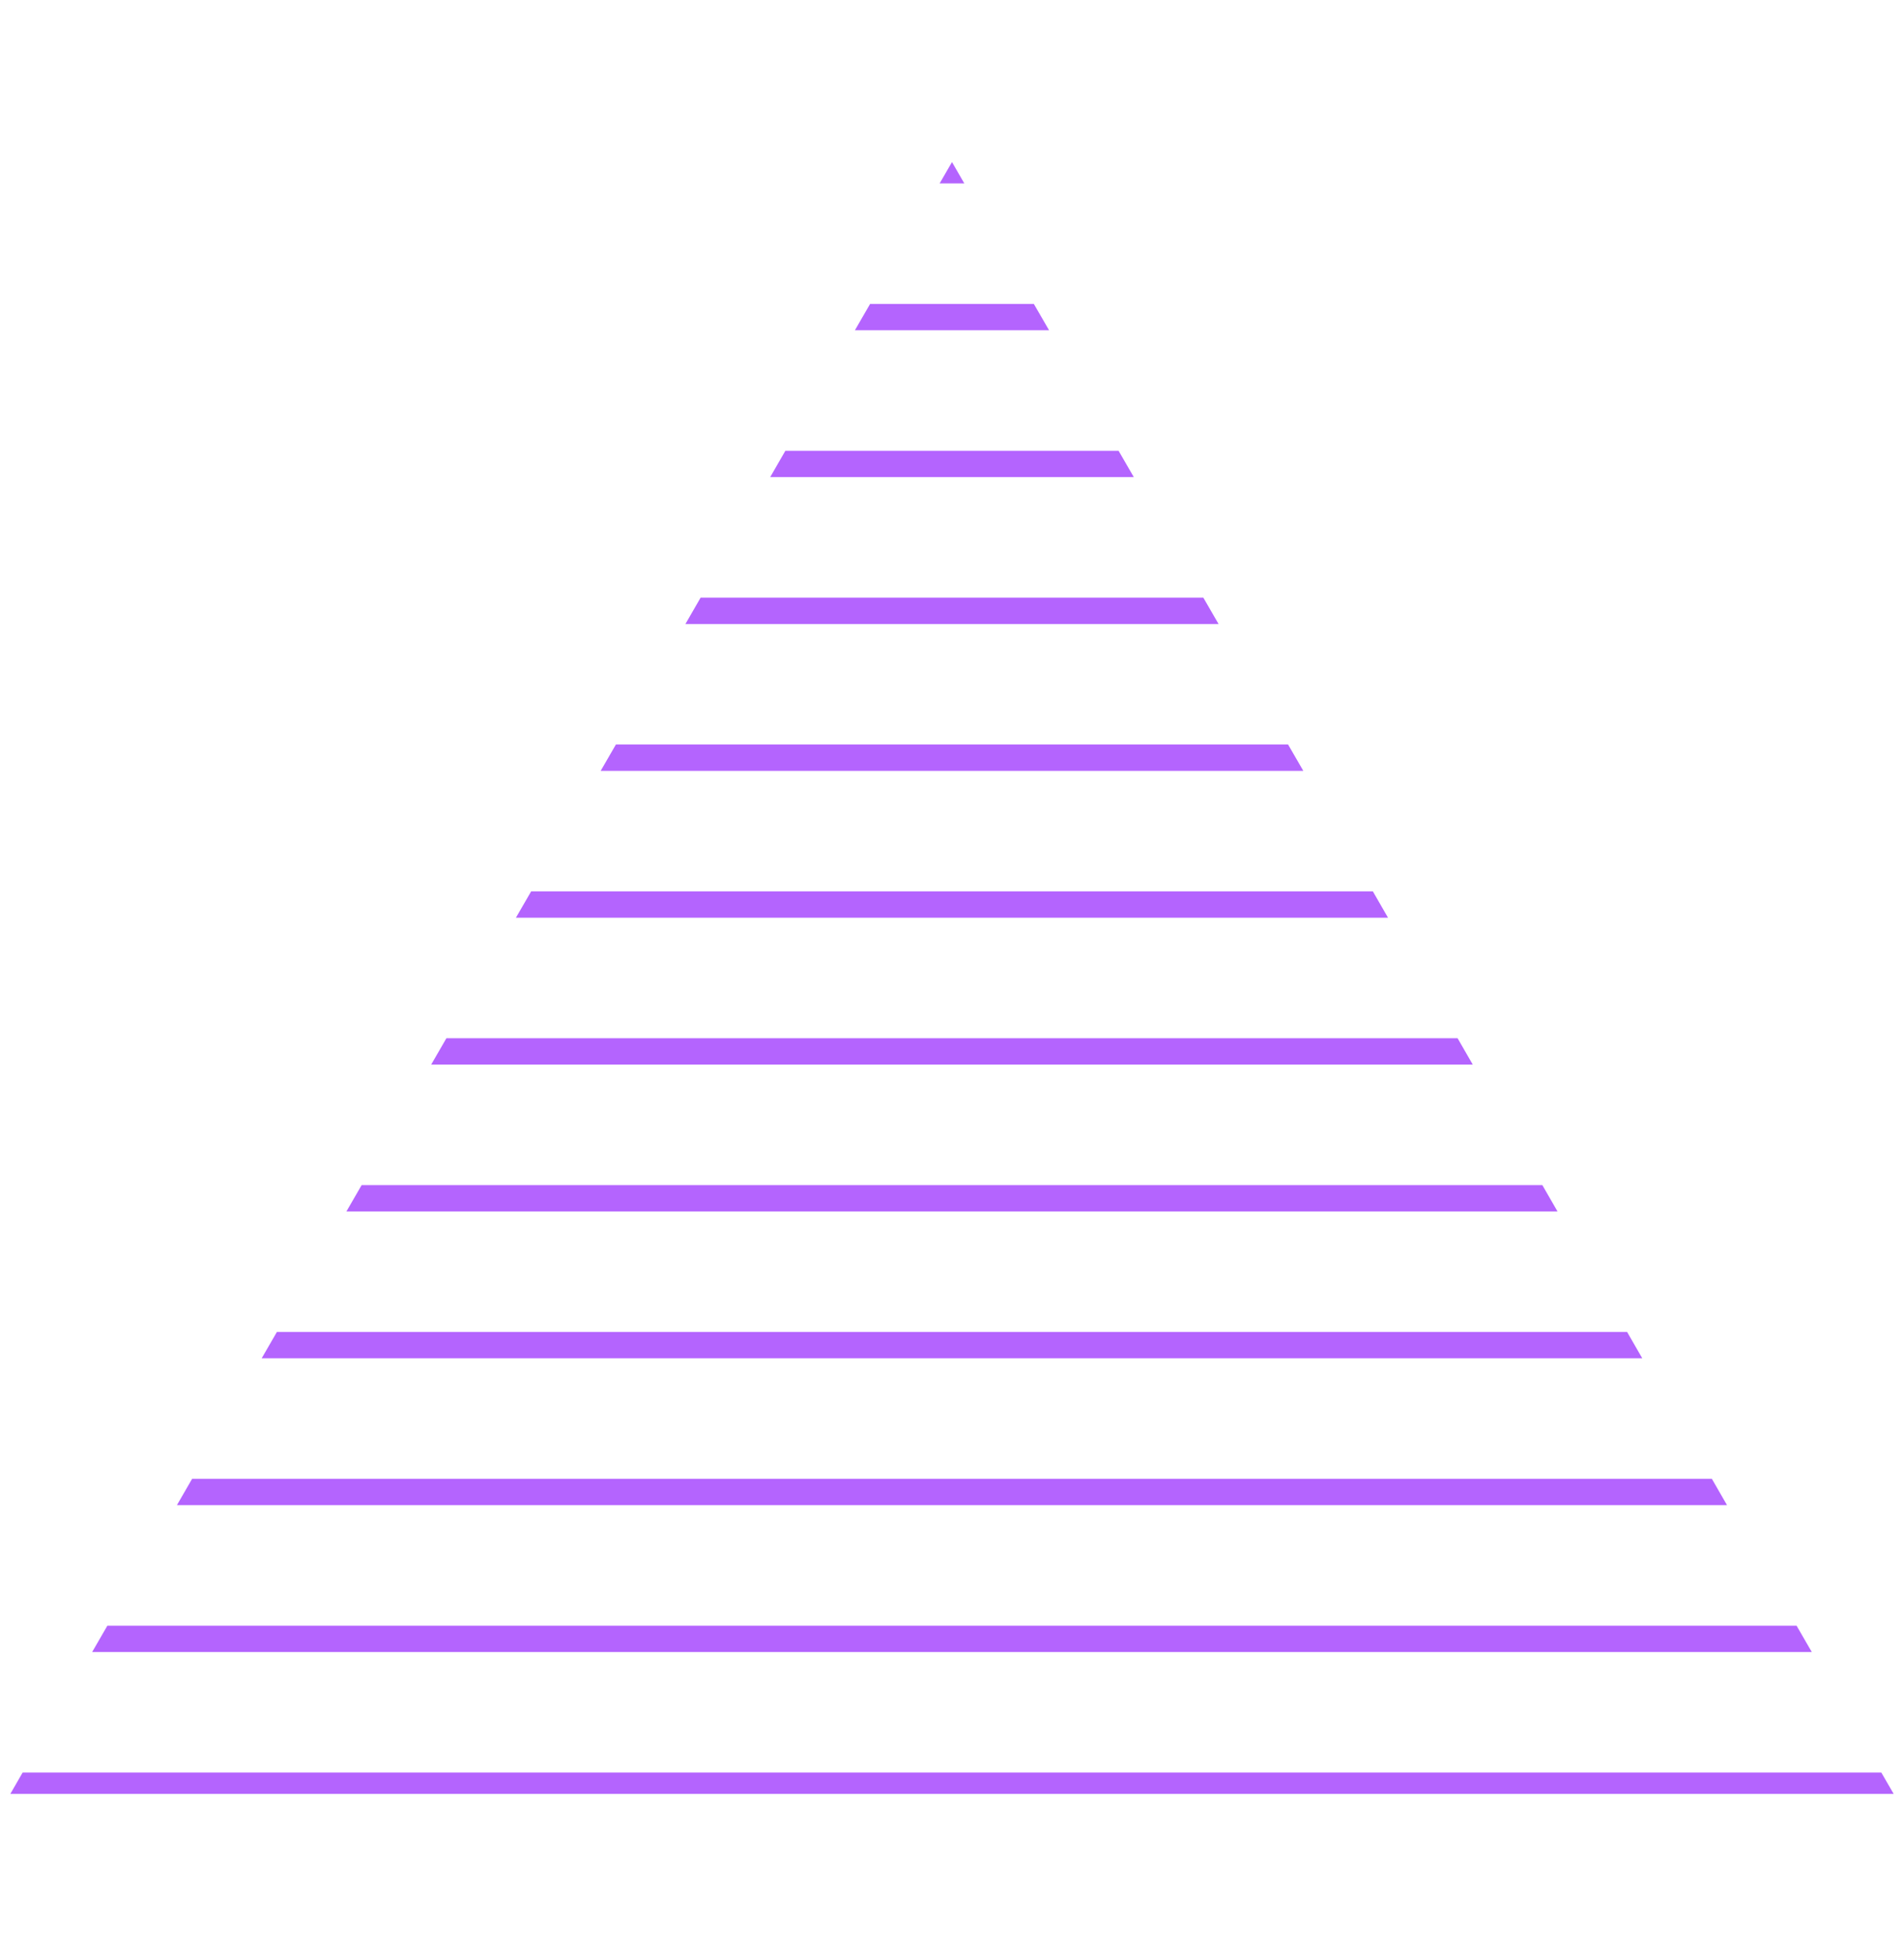 <?xml version="1.0" encoding="utf-8"?>
<!-- Generator: Adobe Illustrator 16.0.0, SVG Export Plug-In . SVG Version: 6.00 Build 0)  -->
<!DOCTYPE svg PUBLIC "-//W3C//DTD SVG 1.1//EN" "http://www.w3.org/Graphics/SVG/1.1/DTD/svg11.dtd">
<svg version="1.1" id="Calque_1" xmlns="http://www.w3.org/2000/svg" xmlns:xlink="http://www.w3.org/1999/xlink" x="0px" y="0px"
	 width="190px" height="195.086px" viewBox="0 0 190 195.086" enable-background="new 0 0 190 195.086" xml:space="preserve">
<g>
	<polygon fill="#B464FE" points="93.768,18.291 96.227,18.291 95,16.164 	"/>
	<polygon fill="#B464FE" points="104.686,32.94 103.166,30.313 86.828,30.313 85.311,32.94 	"/>
	<polygon fill="#B464FE" points="113.143,47.588 111.623,44.961 78.371,44.961 76.857,47.588 	"/>
	<polygon fill="#B464FE" points="121.6,62.238 120.08,59.61 69.914,59.61 68.398,62.238 	"/>
	<polygon fill="#B464FE" points="130.057,76.885 128.537,74.257 61.461,74.257 59.941,76.885 	"/>
	<polygon fill="#B464FE" points="138.51,91.532 136.996,88.904 53.004,88.904 51.484,91.532 	"/>
	<polygon fill="#B464FE" points="146.967,106.182 145.453,103.554 44.547,103.554 43.027,106.182 	"/>
	<polygon fill="#B464FE" points="155.426,120.831 153.91,118.203 36.088,118.203 34.568,120.831 	"/>
	<polygon fill="#B464FE" points="163.883,135.479 162.369,132.851 27.631,132.851 26.111,135.479 	"/>
	<polygon fill="#B464FE" points="172.34,150.125 170.826,147.497 19.172,147.497 17.654,150.125 	"/>
	<polygon fill="#B464FE" points="180.799,164.774 179.279,162.146 10.715,162.146 9.195,164.774 	"/>
	<polygon fill="#B464FE" points="2.258,176.794 1.031,178.922 188.969,178.922 187.736,176.794 	"/>
</g>
</svg>
